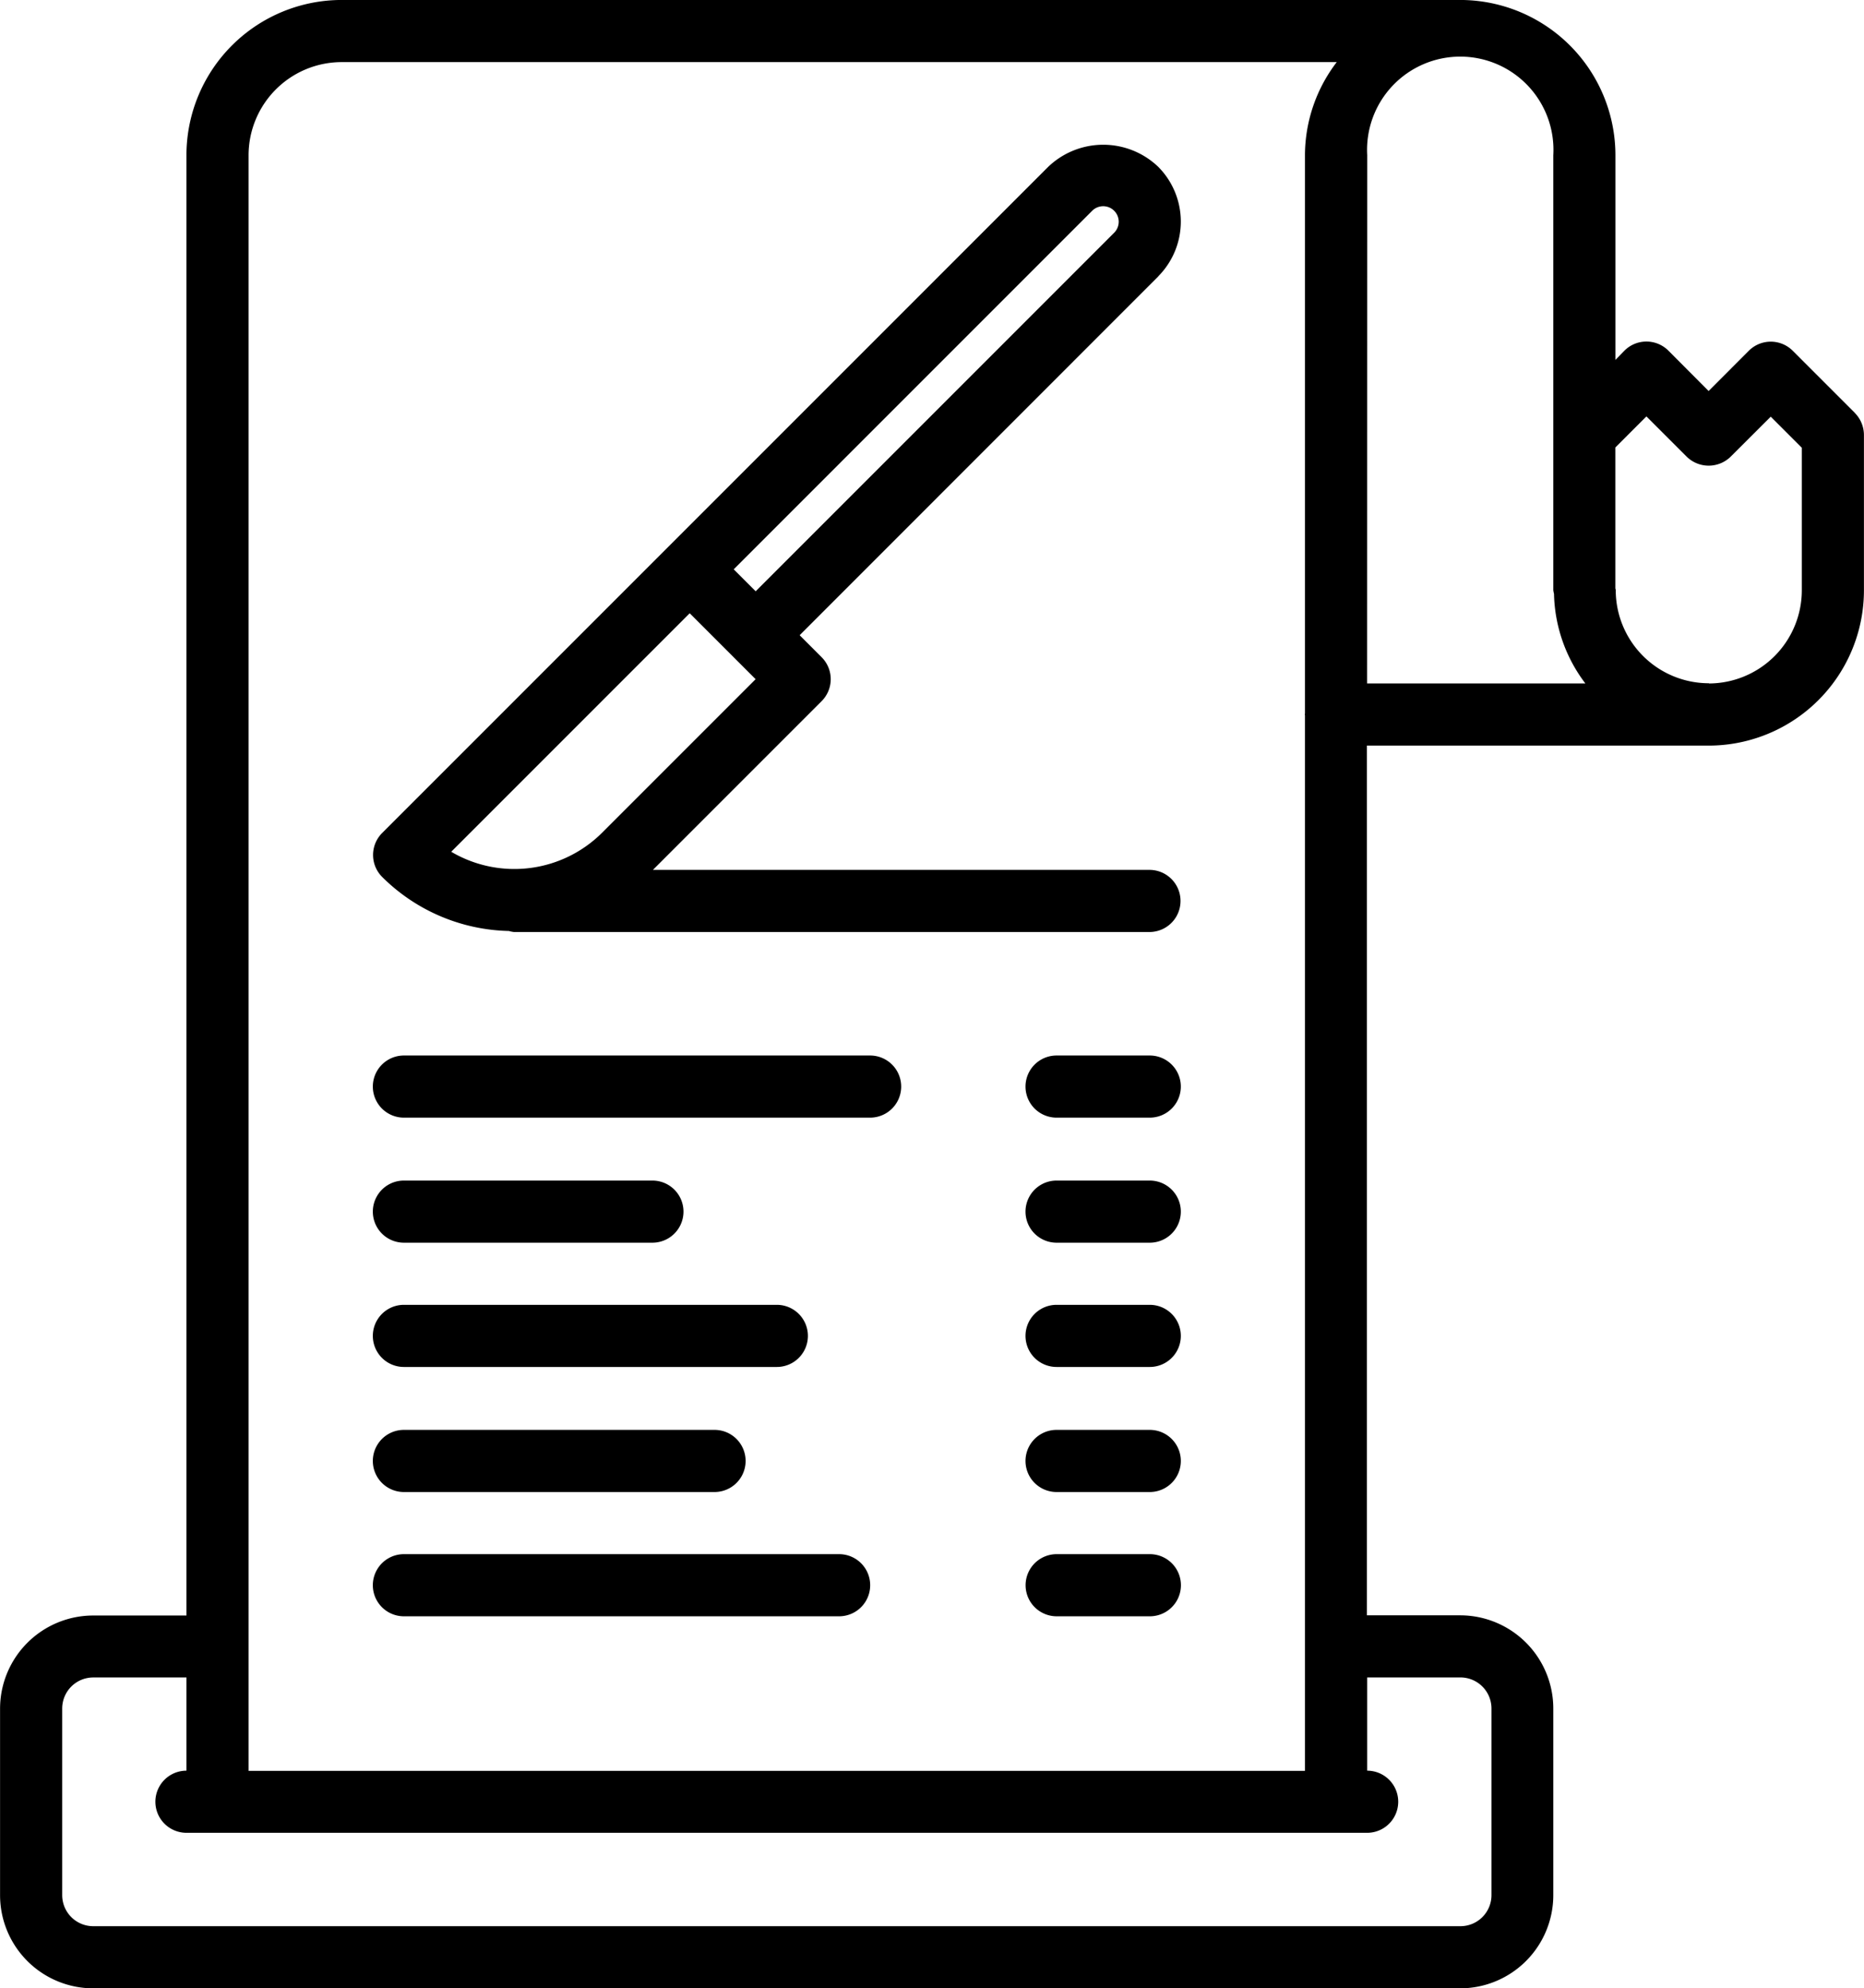 <svg xmlns="http://www.w3.org/2000/svg" width="60.004" height="63.998" viewBox="0 0 60.004 63.998">
  <g id="Group_138760" data-name="Group 138760" transform="translate(-1.998 -0.001)">
    <path id="Path_159044" data-name="Path 159044" d="M39.01,46.025h-3a1,1,0,0,0,0,2h3a1,1,0,0,0,0-2Zm0-8.025h-3a1,1,0,0,0,0,2h3a1,1,0,0,0,0-2ZM15,48.025H25a1,1,0,1,0,0-2H15a1,1,0,0,0,0,2Zm24.013,2h-3a1,1,0,0,0,0,2h3a1,1,0,0,0,0-2ZM15,52.025h14.01a1,1,0,0,0,0-2H15a1,1,0,0,0,0,2ZM15,40h8a1,1,0,0,0,0-2H15a1,1,0,1,0,0,2ZM39.01,42h-3a1,1,0,0,0,0,2h3a1,1,0,0,0,0-2ZM15,44H27.005a1,1,0,1,0,0-2H15a1,1,0,1,0,0,2ZM39.01,33.975h-3a1,1,0,0,0,0,2h3a1,1,0,0,0,0-2ZM15,35.975H30.008a1,1,0,1,0,0-2H15a1,1,0,0,0,0,2Z"/>
    <path id="Path_159045" data-name="Path 159045" d="M61.708,13.291l-2-2a1,1,0,0,0-1.414,0L57,12.587l-1.295-1.3a1,1,0,0,0-1.414,0L54,11.585V5A5,5,0,0,0,49,0H13A5,5,0,0,0,8,4.958C8,4.972,8,4.983,8,5v47H5a3,3,0,0,0-3,3V61a3,3,0,0,0,3,3H49a3,3,0,0,0,3-3V54.994a3,3,0,0,0-3-3h-3V24h11a5,5,0,0,0,5-5V14a1.012,1.012,0,0,0-.294-.708ZM13,2H45.029a4.949,4.949,0,0,0-1.023,3V22.968c0,.011-.006.019-.006.029s.006.019.006.029V57H10V5.017C10,5.01,10,5,10,5A3,3,0,0,1,13,2Zm36.01,51.993a1,1,0,0,1,1,1V61a1,1,0,0,1-1,1H5a1,1,0,0,1-1-1V54.994a1,1,0,0,1,1-1H8v3h0a1,1,0,0,0,0,2H46.008a1,1,0,0,0,0-2h0v-3Zm-3-49A3,3,0,1,1,52,5V19a1.133,1.133,0,0,0,.023.116A4.936,4.936,0,0,0,53.033,22H46.006Zm11,17a3,3,0,0,1-3-3c0-.021-.011-.038-.012-.059v-4.53l1-1,1.293,1.293a1.011,1.011,0,0,0,1.422,0L59,13.413l1,1V19A3,3,0,0,1,57.006,22Z"/>
    <path id="Path_159046" data-name="Path 159046" d="M18.378,29.967a.938.938,0,0,0,.166.033H39a1,1,0,0,0,0-2H23.016l5.431-5.431a1,1,0,0,0,0-1.414l-.708-.708L39.282,8.9a.105.105,0,0,0,.007-.011,2.5,2.5,0,0,0-.009-3.521,2.561,2.561,0,0,0-3.536,0L14.3,26.813a1,1,0,0,0,0,1.414A5.965,5.965,0,0,0,18.378,29.967ZM24.2,19.74l2.122,2.122-4.949,4.949,0,0a4,4,0,0,1-4.85.606ZM37.864,6.785a.5.5,0,0,1,0,.707l0,0L26.324,19.033l-.707-.707L37.157,6.785a.5.5,0,0,1,.707,0Z"/>
  </g>
</svg>
